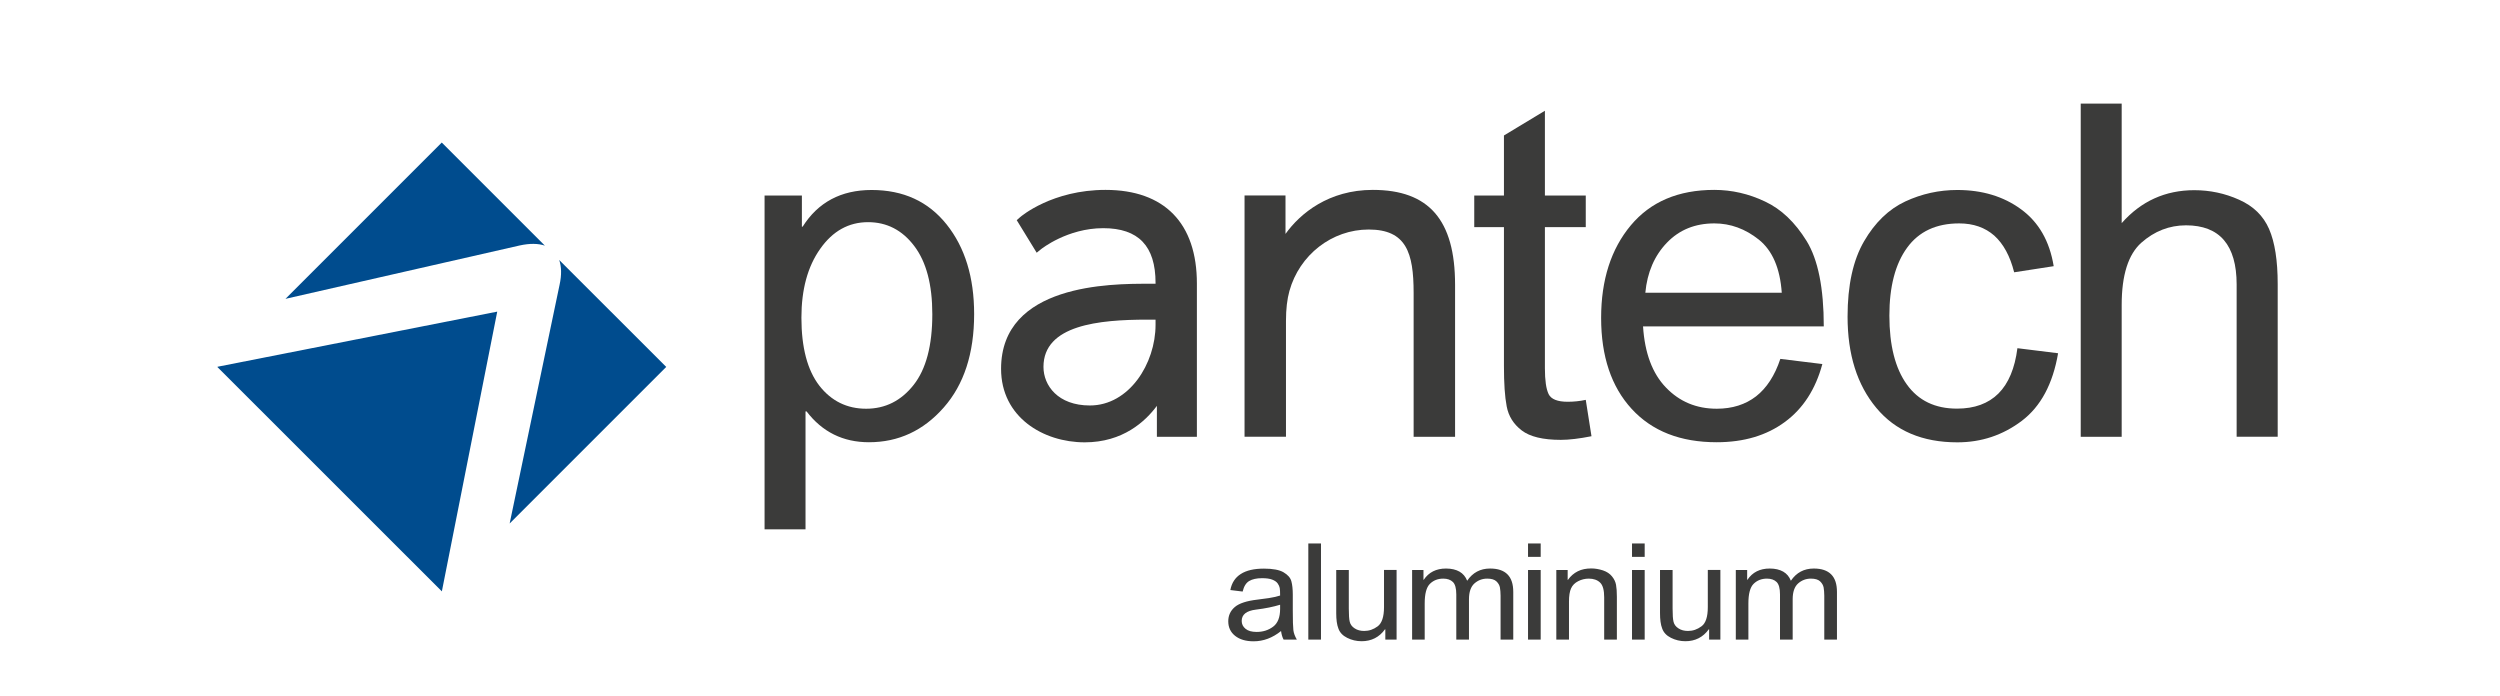 <svg width="230" height="64" viewBox="0 0 230 64" fill="none" xmlns="http://www.w3.org/2000/svg">
<path fill-rule="evenodd" clip-rule="evenodd" d="M51.446 23.918L61.293 33.756L46.888 48.161L51.481 26.202C51.684 25.279 51.657 24.515 51.446 23.918ZM26.263 27.493L40.642 13.114L50.129 22.6C49.514 22.39 48.732 22.381 47.81 22.583L26.263 27.493ZM20 33.765L20.026 33.738L45.746 28.67L40.651 54.407L20 33.765Z" fill="#004C8E"/>
<path d="M209.557 40.177H205.771V26.167C205.771 24.358 205.376 22.996 204.603 22.091C203.83 21.186 202.661 20.73 201.115 20.73C199.578 20.73 198.208 21.266 197.005 22.328C195.801 23.4 195.195 25.306 195.195 28.055V40.186H191.427V9.53H195.195V20.528C196.978 18.507 199.209 17.497 201.88 17.497C203.311 17.497 204.69 17.787 205.999 18.376C207.317 18.964 208.23 19.86 208.757 21.072C209.284 22.285 209.548 23.971 209.548 26.132V40.177H209.557Z" fill="#3B3B3A"/>
<path d="M189.344 32.499C188.861 35.328 187.745 37.401 186.006 38.718C184.258 40.036 182.291 40.695 180.077 40.695C176.862 40.695 174.376 39.641 172.62 37.524C170.854 35.407 169.976 32.614 169.976 29.127C169.976 26.245 170.485 23.926 171.495 22.196C172.505 20.457 173.77 19.245 175.29 18.533C176.801 17.83 178.399 17.479 180.068 17.479C182.361 17.479 184.32 18.067 185.936 19.253C187.561 20.439 188.562 22.178 188.94 24.489L185.303 25.051C184.926 23.558 184.32 22.442 183.476 21.678C182.624 20.931 181.553 20.553 180.244 20.553C178.136 20.553 176.537 21.3 175.457 22.785C174.368 24.278 173.823 26.36 173.823 29.039C173.823 31.77 174.359 33.887 175.43 35.372C176.493 36.856 178.03 37.594 180.042 37.594C181.658 37.594 182.923 37.129 183.854 36.206C184.785 35.275 185.365 33.887 185.602 32.034L189.344 32.499Z" fill="#3B3B3A"/>
<path d="M167.788 30.031H151.16C151.318 32.491 152.021 34.362 153.268 35.653C154.515 36.953 156.07 37.603 157.941 37.603C159.373 37.603 160.585 37.216 161.56 36.461C162.526 35.706 163.282 34.555 163.791 33.018L167.656 33.492C167.032 35.811 165.882 37.594 164.204 38.824C162.526 40.062 160.436 40.686 157.932 40.686C154.603 40.686 151.994 39.667 150.115 37.62C148.244 35.583 147.304 32.789 147.304 29.249C147.304 25.745 148.217 22.907 150.036 20.729C151.854 18.559 154.41 17.47 157.713 17.47C159.329 17.47 160.892 17.83 162.386 18.542C163.888 19.245 165.153 20.465 166.207 22.17C167.261 23.882 167.788 26.509 167.788 30.031ZM163.923 26.939C163.765 24.673 163.062 23.048 161.815 22.047C160.567 21.054 159.206 20.553 157.721 20.553C155.947 20.553 154.498 21.142 153.356 22.328C152.214 23.514 151.546 25.051 151.371 26.93H163.923V26.939Z" fill="#3B3B3A"/>
<path d="M146.417 40.133C145.302 40.353 144.362 40.467 143.598 40.467C141.946 40.467 140.752 40.177 139.996 39.597C139.241 39.018 138.784 38.28 138.617 37.393C138.442 36.497 138.363 35.267 138.363 33.677V20.896H135.631V17.989H138.363V12.464L142.131 10.189V17.989H145.89V20.896H142.131V33.879C142.131 34.995 142.245 35.785 142.474 36.26C142.702 36.725 143.29 36.962 144.222 36.962C144.766 36.962 145.32 36.91 145.89 36.787L146.417 40.133Z" fill="#3B3B3A"/>
<path d="M73.845 20.852C75.259 18.612 77.376 17.479 80.187 17.479C83.103 17.479 85.404 18.533 87.091 20.65C88.777 22.767 89.621 25.508 89.621 28.898C89.621 32.508 88.689 35.381 86.818 37.498C84.948 39.623 82.655 40.686 79.941 40.686C77.56 40.686 75.645 39.737 74.205 37.849H74.108V48.697H70.34V17.988H73.774V20.852H73.845ZM79.686 37.603C81.443 37.603 82.901 36.874 84.052 35.416C85.202 33.958 85.773 31.788 85.773 28.907C85.773 26.184 85.22 24.093 84.113 22.635C83.006 21.168 81.583 20.439 79.862 20.439C78.079 20.439 76.612 21.256 75.461 22.89C74.301 24.524 73.73 26.641 73.73 29.232C73.73 31.981 74.284 34.063 75.382 35.486C76.48 36.891 77.92 37.603 79.686 37.603Z" fill="#3B3B3A"/>
<path d="M101.708 17.47C96.816 17.47 93.952 19.886 93.838 19.991L93.539 20.255L95.375 23.25L95.788 22.916C95.814 22.899 98.195 20.992 101.497 20.992C104.739 20.992 106.311 22.635 106.311 26.026V26.105H105.591C102.253 26.105 92.099 26.105 92.099 33.931C92.099 38.376 95.972 40.695 99.793 40.695C103.307 40.695 105.371 38.771 106.434 37.339V40.185H110.114V26.105C110.123 20.536 107.128 17.47 101.708 17.47ZM100.268 37.304C97.334 37.304 95.999 35.468 95.999 33.755C95.999 29.899 101.102 29.407 105.556 29.407H106.311V29.873C106.311 33.457 103.878 37.304 100.268 37.304Z" fill="#3B3B3A"/>
<path d="M126.295 17.47C122.245 17.47 119.619 19.631 118.266 21.52V17.98H114.498V40.177H118.31V29.522C118.31 28.433 118.416 27.528 118.626 26.772C119.549 23.443 122.544 21.116 125.917 21.116C129.378 21.116 130.054 23.25 130.054 26.948V40.185H133.867V26.193C133.867 20.237 131.46 17.47 126.295 17.47Z" fill="#3B3B3A"/>
<path d="M168.991 58.845H167.834V54.805C167.834 54.512 167.807 54.252 167.773 54.04C167.729 53.828 167.616 53.641 167.442 53.478C167.268 53.315 166.98 53.233 166.606 53.233C166.153 53.233 165.762 53.38 165.422 53.681C165.091 53.983 164.926 54.463 164.926 55.131V58.845H163.76V54.683C163.76 54.129 163.655 53.747 163.446 53.543C163.237 53.339 162.941 53.233 162.558 53.233C162.062 53.233 161.653 53.396 161.331 53.714C161.009 54.032 160.852 54.634 160.852 55.522V58.845H159.694V52.443H160.739V53.339H160.765C161.226 52.647 161.914 52.305 162.811 52.305C163.316 52.305 163.725 52.403 164.056 52.59C164.378 52.777 164.613 53.054 164.761 53.429C165.266 52.68 165.971 52.305 166.867 52.305C167.581 52.305 168.112 52.484 168.469 52.843C168.826 53.201 169 53.739 169 54.455V58.845H168.991ZM158.275 58.845H157.239V57.9H157.205C156.682 58.625 155.96 58.992 155.054 58.992C154.576 58.992 154.14 58.886 153.731 58.682C153.322 58.479 153.052 58.194 152.922 57.827C152.782 57.469 152.721 56.996 152.721 56.41V52.443H153.879V55.986C153.879 56.557 153.905 56.964 153.966 57.208C154.027 57.453 154.175 57.656 154.419 57.811C154.663 57.974 154.959 58.047 155.298 58.047C155.742 58.047 156.151 57.909 156.534 57.623C156.926 57.339 157.118 56.752 157.118 55.856V52.435H158.275V58.845ZM151.311 51.23H150.145V50H151.311V51.23ZM151.311 58.845H150.145V52.443H151.311V58.845ZM148.752 58.845H147.585V54.952C147.585 54.3 147.464 53.844 147.211 53.6C146.959 53.356 146.61 53.233 146.166 53.233C145.818 53.233 145.496 53.315 145.192 53.47C144.887 53.624 144.669 53.844 144.539 54.129C144.408 54.414 144.347 54.822 144.347 55.343V58.845H143.181V52.443H144.225V53.347H144.251C144.495 52.997 144.8 52.737 145.157 52.557C145.514 52.378 145.931 52.297 146.402 52.297C146.758 52.297 147.115 52.362 147.472 52.476C147.829 52.598 148.099 52.777 148.299 53.022C148.499 53.266 148.621 53.519 148.674 53.795C148.726 54.072 148.752 54.439 148.752 54.903V58.845V58.845ZM141.744 51.23H140.578V50H141.744V51.23ZM141.744 58.845H140.578V52.443H141.744V58.845ZM139.211 58.845H138.053V54.805C138.053 54.512 138.027 54.252 137.992 54.04C137.949 53.828 137.836 53.641 137.662 53.478C137.487 53.315 137.2 53.233 136.826 53.233C136.373 53.233 135.982 53.38 135.642 53.681C135.311 53.983 135.146 54.463 135.146 55.131V58.845H133.979V54.683C133.979 54.129 133.875 53.747 133.666 53.543C133.457 53.339 133.161 53.233 132.778 53.233C132.282 53.233 131.873 53.396 131.551 53.714C131.229 54.032 131.072 54.634 131.072 55.522V58.845H129.914V52.443H130.959V53.339H130.985C131.446 52.647 132.134 52.305 133.03 52.305C133.535 52.305 133.945 52.403 134.275 52.59C134.597 52.777 134.832 53.054 134.98 53.429C135.485 52.68 136.19 52.305 137.087 52.305C137.801 52.305 138.332 52.484 138.689 52.843C139.046 53.201 139.22 53.739 139.22 54.455V58.845H139.211ZM128.486 58.845H127.45V57.9H127.416C126.893 58.625 126.171 58.992 125.266 58.992C124.787 58.992 124.351 58.886 123.942 58.682C123.533 58.479 123.263 58.194 123.133 57.827C122.993 57.469 122.933 56.996 122.933 56.41V52.443H124.09V55.986C124.09 56.557 124.116 56.964 124.177 57.208C124.238 57.453 124.386 57.656 124.63 57.811C124.874 57.974 125.17 58.047 125.509 58.047C125.953 58.047 126.362 57.909 126.745 57.623C127.128 57.339 127.329 56.752 127.329 55.856V52.435H128.486V58.845V58.845ZM121.531 58.845H120.365V50H121.531V58.845ZM117.77 56.027V55.636C117.161 55.824 116.421 55.978 115.551 56.084C114.671 56.19 114.236 56.54 114.236 57.127C114.236 57.42 114.358 57.664 114.593 57.852C114.828 58.047 115.168 58.137 115.612 58.137C116.186 58.137 116.691 57.982 117.126 57.656C117.553 57.338 117.77 56.793 117.77 56.027ZM119.311 58.845H118.092C117.979 58.642 117.901 58.381 117.857 58.055C117.074 58.682 116.238 59 115.333 59C114.61 59 114.045 58.829 113.627 58.495C113.209 58.161 113 57.713 113 57.159C113 56.63 113.2 56.19 113.601 55.848C114.001 55.506 114.697 55.278 115.69 55.164L116.769 55.017C117.178 54.952 117.509 54.879 117.77 54.789C117.77 54.463 117.762 54.235 117.736 54.097C117.709 53.958 117.649 53.82 117.544 53.673C117.44 53.527 117.274 53.413 117.039 53.323C116.804 53.233 116.499 53.193 116.108 53.193C115.612 53.193 115.211 53.282 114.924 53.453C114.637 53.624 114.436 53.95 114.323 54.423L113.192 54.284C113.313 53.633 113.635 53.136 114.149 52.81C114.663 52.476 115.376 52.313 116.282 52.313C117.1 52.313 117.709 52.427 118.092 52.655C118.476 52.883 118.719 53.152 118.806 53.478C118.893 53.795 118.937 54.211 118.937 54.716V56.174C118.937 57.062 118.954 57.656 118.989 57.966C119.024 58.251 119.137 58.552 119.311 58.845Z" fill="#3B3B3A"/>
</svg>
